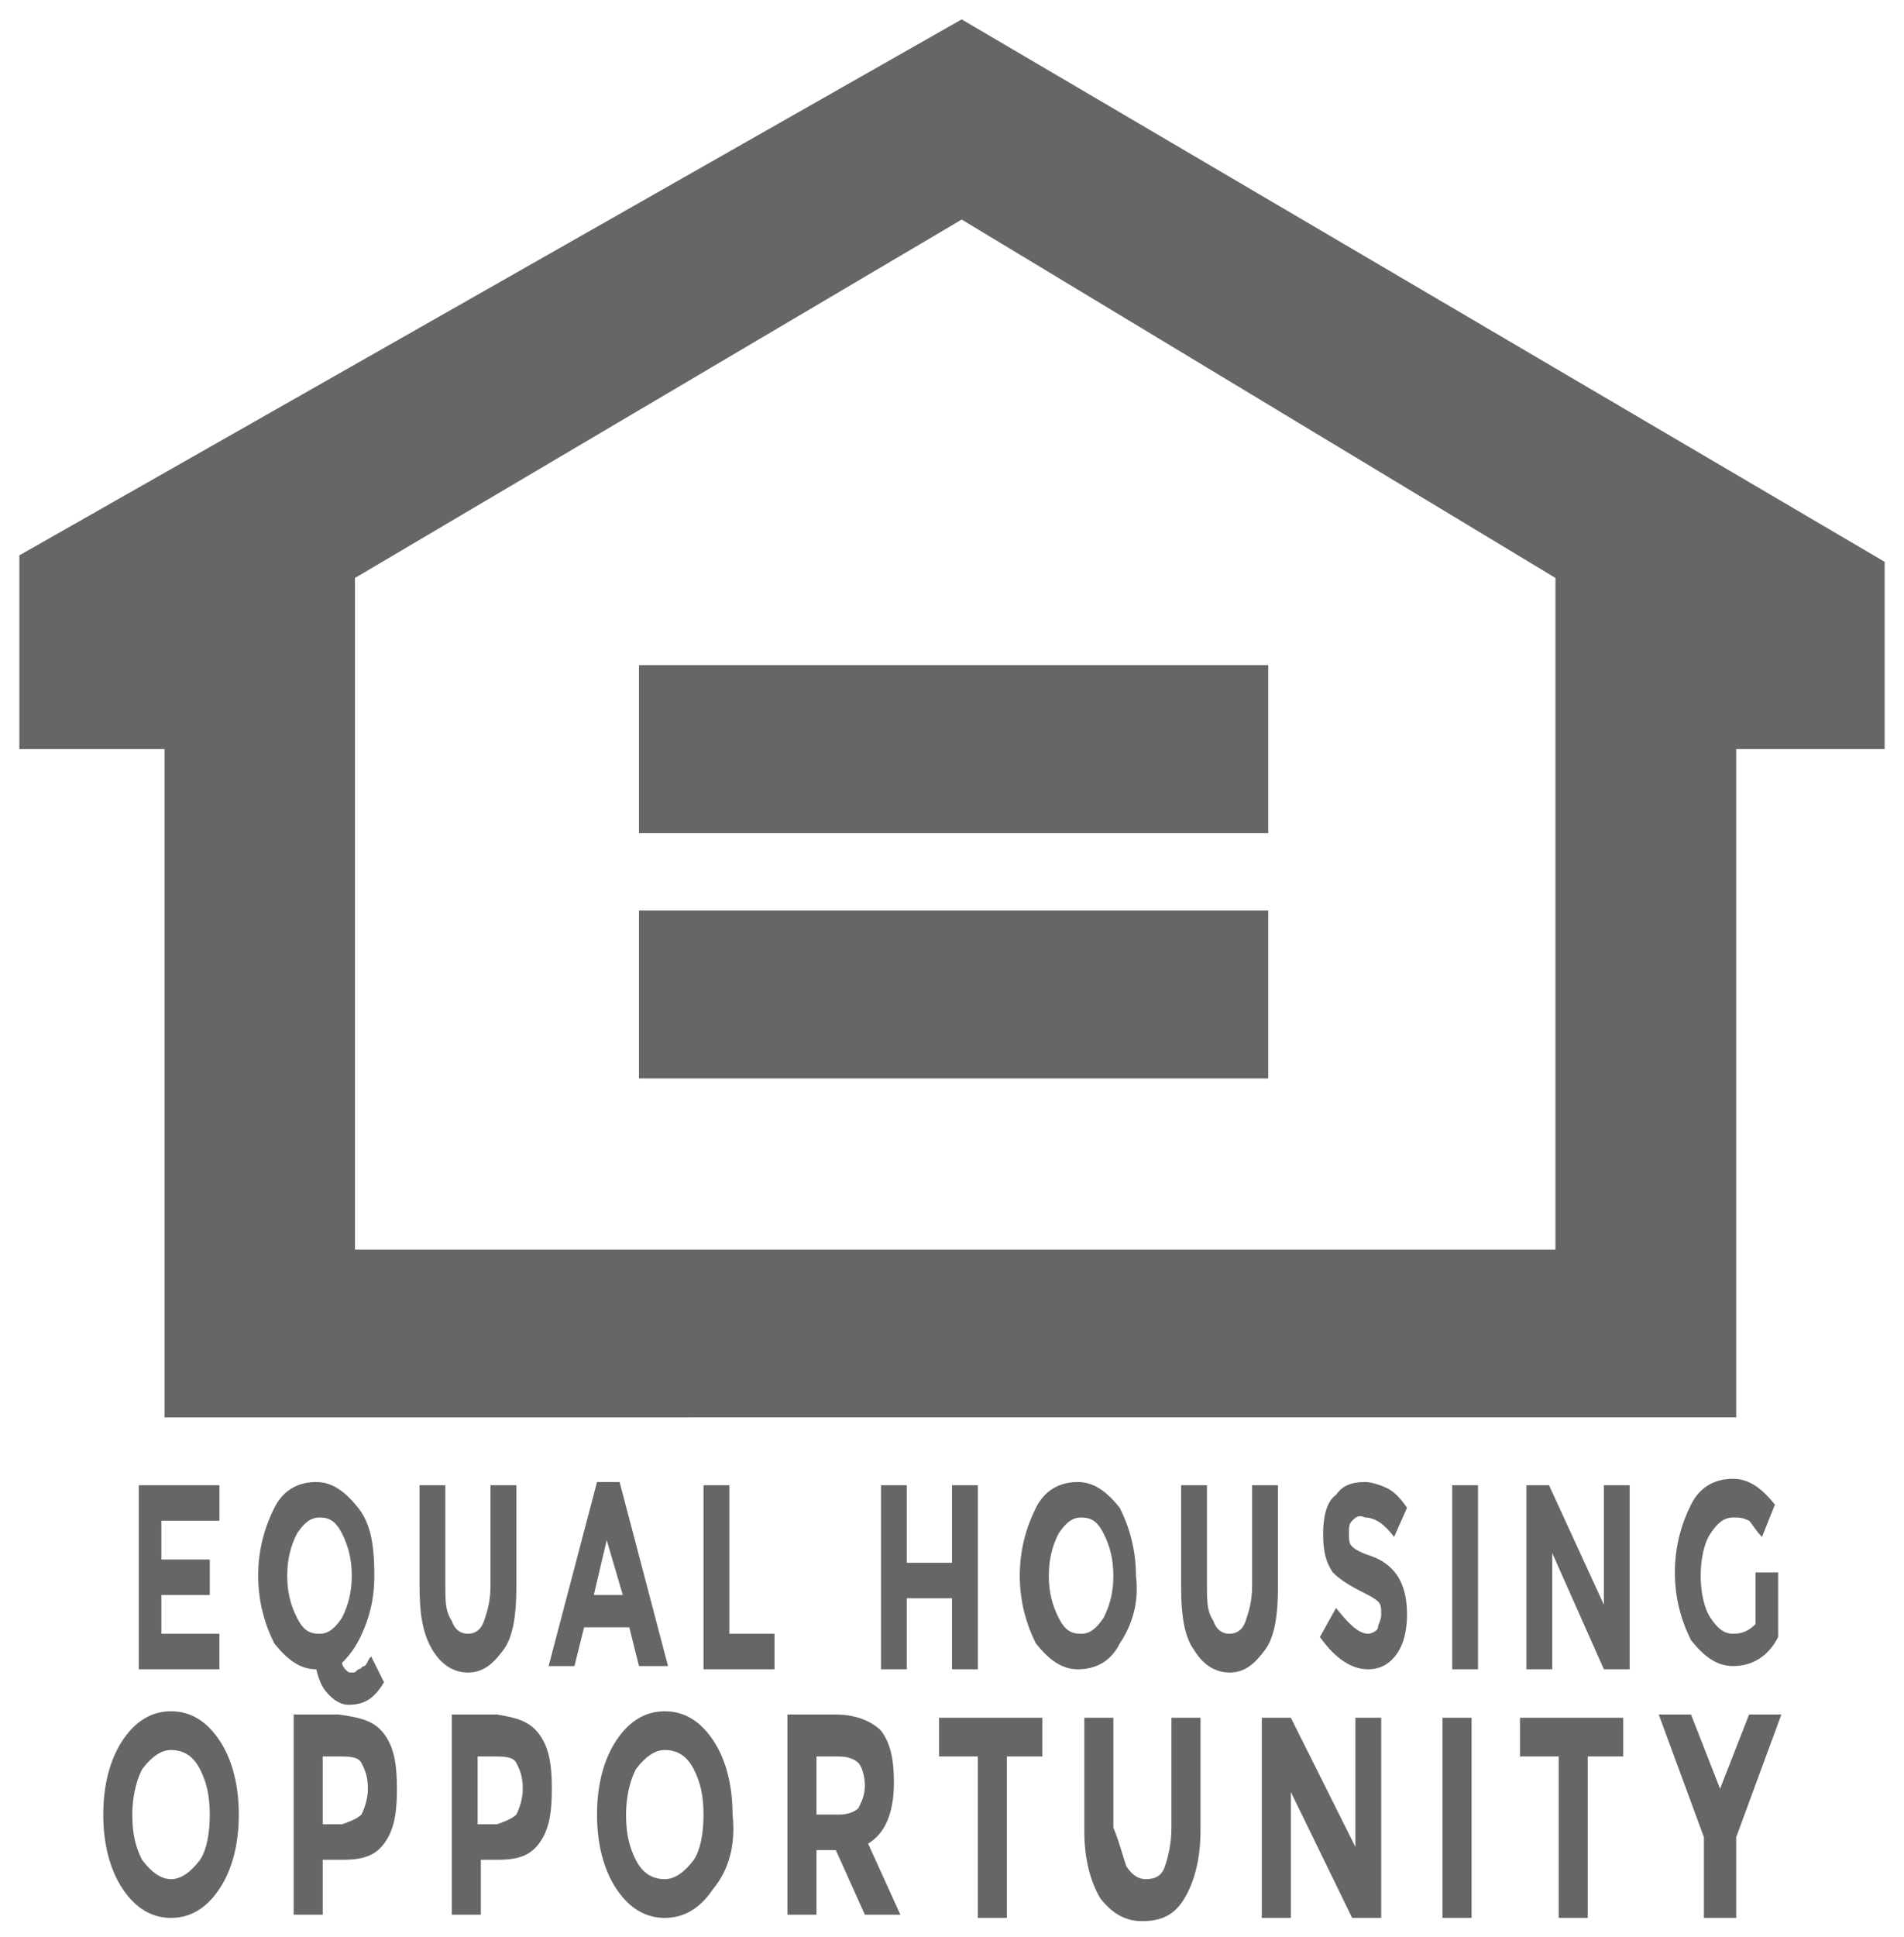 <svg id="Layer_1" xmlns="http://www.w3.org/2000/svg" viewBox="0 0 59 60"><style>.st0{fill-rule:evenodd;clip-rule:evenodd}.st0,.st1{fill:#666}</style><path class="st0" d="M.6 17.2L29.8.6l28.6 16.8v5.8h-4.6v20.7H5.1V23.2H.6v-6zM29.8 6.8L11 17.9v20.8h37.2V17.9L29.8 6.8z"/><path class="st0" d="M19.8 25.8v-5.2h19.5v5.2H19.8zm0 2.4h19.5v5.2H19.8v-5.2z"/><path class="st1" d="M6.8 46v1.1H5v1.2h1.5v1.1H5v1.2h1.8v1.1H4.3V46h2.5zm4.8 2.8c0 .6-.1 1.1-.3 1.6-.2.5-.4.8-.7 1.1 0 .1.1.2.1.2.1.1.1.1.2.1s.1 0 .2-.1c.1 0 .1-.1.2-.1.1-.1.1-.2.2-.3l.4.8c-.3.5-.6.7-1.1.7-.2 0-.4-.1-.6-.3-.2-.2-.3-.4-.4-.8-.5 0-.9-.3-1.3-.8-.3-.6-.5-1.3-.5-2.1s.2-1.5.5-2.1c.3-.6.8-.8 1.3-.8s.9.3 1.3.8.5 1.2.5 2.1zm-.7 0c0-.5-.1-.9-.3-1.3-.2-.4-.4-.5-.7-.5-.3 0-.5.2-.7.5-.2.4-.3.8-.3 1.3s.1.9.3 1.3c.2.4.4.5.7.5.3 0 .5-.2.7-.5.2-.4.3-.8.3-1.3zm3.1 1.4c.1.3.3.4.5.4s.4-.1.5-.4c.1-.3.2-.6.2-1.1V46h.8v3.2c0 .8-.1 1.5-.4 1.9-.3.4-.6.7-1.1.7-.4 0-.8-.2-1.1-.7-.3-.5-.4-1.1-.4-2V46h.8v3.1c0 .5 0 .8.2 1.1zm5.8 1.4l-.3-1.2h-1.4l-.3 1.2H17l1.5-5.7h.7l1.5 5.7h-.9zm-1-3.9l-.4 1.7h.9l-.5-1.7zm3 3.9V46h.8v4.6H24v1.1h-2.2zm7.7-5.6h.8v5.7h-.8v-2.2h-1.4v2.2h-.8V46h.8v2.4h1.4V46zm5.2 4.9c-.3.6-.8.8-1.3.8s-.9-.3-1.3-.8c-.3-.6-.5-1.3-.5-2.1s.2-1.5.5-2.1c.3-.6.8-.8 1.3-.8s.9.3 1.3.8c.3.6.5 1.3.5 2.1.1.8-.1 1.5-.5 2.1zm-.2-2.1c0-.5-.1-.9-.3-1.3-.2-.4-.4-.5-.7-.5-.3 0-.5.2-.7.5-.2.4-.3.8-.3 1.3s.1.9.3 1.3c.2.4.4.5.7.5.3 0 .5-.2.7-.5.2-.4.3-.8.3-1.3zm3.1 1.4c.1.3.3.4.5.4s.4-.1.5-.4c.1-.3.2-.6.2-1.1V46h.8v3.2c0 .8-.1 1.5-.4 1.9-.3.4-.6.7-1.1.7-.4 0-.8-.2-1.1-.7-.3-.4-.4-1.1-.4-1.9V46h.8v3.1c0 .5 0 .8.2 1.1zm4.3-3.1c-.1.1-.1.2-.1.4s0 .3.1.4c.1.1.3.2.6.3.3.1.6.3.8.6.2.3.3.7.3 1.2s-.1.9-.3 1.2c-.2.3-.5.5-.9.5-.5 0-1-.3-1.5-1l.5-.9c.4.5.7.8 1 .8.1 0 .3-.1.3-.2s.1-.2.1-.4 0-.3-.1-.4c-.1-.1-.3-.2-.5-.3-.4-.2-.7-.4-.9-.6-.2-.3-.3-.6-.3-1.2 0-.5.1-1 .4-1.2.2-.3.5-.4.9-.4.2 0 .5.1.7.2.2.1.4.3.6.6l-.4.9c-.3-.4-.6-.6-.9-.6-.2-.1-.3 0-.4.1zM45 46h.8v5.7H45V46zm4.7 0h.8v5.7h-.8l-1.6-3.6v3.6h-.8V46h.7l1.7 3.7V46zm4.6 2.7h.8v2c-.3.6-.8.9-1.4.9-.5 0-.9-.3-1.3-.8-.3-.6-.5-1.3-.5-2.1s.2-1.5.5-2.1c.3-.6.8-.8 1.3-.8s.9.3 1.3.8l-.4 1c-.2-.2-.3-.4-.4-.5-.2-.1-.3-.1-.5-.1-.3 0-.5.2-.7.5-.2.3-.3.8-.3 1.3s.1 1 .3 1.3c.2.3.4.5.7.5.3 0 .5-.1.7-.3v-1.6zM6.8 58.5c-.4.6-.9.9-1.5.9s-1.1-.3-1.5-.9c-.4-.6-.6-1.4-.6-2.3 0-.9.2-1.7.6-2.3.4-.6.9-.9 1.5-.9s1.1.3 1.5.9c.4.6.6 1.4.6 2.3 0 .9-.2 1.7-.6 2.3zm-.3-2.3c0-.6-.1-1-.3-1.4-.2-.4-.5-.6-.9-.6-.3 0-.6.2-.9.6-.2.4-.3.9-.3 1.4 0 .6.1 1 .3 1.4.3.4.6.6.9.6.3 0 .6-.2.9-.6.2-.3.3-.8.3-1.4zm5.4-2.5c.3.4.4.9.4 1.7 0 .8-.1 1.3-.4 1.7-.3.4-.7.5-1.3.5H10v1.7h-.9v-6.2h1.4c.7.1 1.1.2 1.4.6zm-.7 2.5c.1-.2.2-.5.2-.8 0-.4-.1-.6-.2-.8-.1-.2-.4-.2-.7-.2H10v2.1h.6c.3-.1.5-.2.6-.3zm5.5-2.5c.3.4.4.9.4 1.7 0 .8-.1 1.3-.4 1.7-.3.4-.7.5-1.3.5h-.5v1.7H14v-6.2h1.4c.6.1 1 .2 1.3.6zm-.7 2.5c.1-.2.2-.5.2-.8 0-.4-.1-.6-.2-.8-.1-.2-.4-.2-.7-.2h-.5v2.1h.6c.3-.1.5-.2.6-.3zm6.1 2.3c-.4.6-.9.9-1.5.9s-1.1-.3-1.5-.9c-.4-.6-.6-1.4-.6-2.3 0-.9.2-1.7.6-2.3.4-.6.9-.9 1.5-.9s1.1.3 1.5.9c.4.6.6 1.4.6 2.3.1.9-.1 1.7-.6 2.3zm-.3-2.3c0-.6-.1-1-.3-1.4-.2-.4-.5-.6-.9-.6-.3 0-.6.2-.9.6-.2.4-.3.9-.3 1.4 0 .6.1 1 .3 1.4.2.4.5.6.9.6.3 0 .6-.2.9-.6.2-.3.3-.8.3-1.4zm5.9-1c0 1-.3 1.6-.8 1.9l1 2.2h-1.1l-.9-2h-.6v2h-.9v-6.2h1.5c.6 0 1.1.2 1.4.5.3.4.4.9.4 1.6zm-1.1.8c.1-.2.2-.4.2-.7 0-.3-.1-.6-.2-.7-.1-.1-.3-.2-.6-.2h-.7v1.8h.7c.3 0 .5-.1.6-.2zm4.6-1.6v5h-.9v-5h-1.2v-1.2h3.2v1.2h-1.1zm3.7 3.4c.2.3.4.4.6.4.3 0 .5-.1.6-.4.1-.3.2-.7.2-1.2v-3.4h.9v3.5c0 .9-.2 1.6-.5 2.1s-.7.7-1.3.7c-.5 0-.9-.2-1.3-.7-.3-.5-.5-1.2-.5-2.1v-3.5h.9v3.4c.2.5.3.9.4 1.2zm7-4.6h.9v6.2h-.9L40 55.5v3.9h-.9v-6.2h.9l2 4v-4zm2.8 0h.9v6.2h-.9v-6.2zm4.5 1.2v5h-.9v-5h-1.2v-1.2h3.2v1.2h-1.1zm4.5 5h-.9v-2.5l-1.4-3.8h1l.9 2.3.9-2.3h1l-1.4 3.8v2.5z"/></svg>